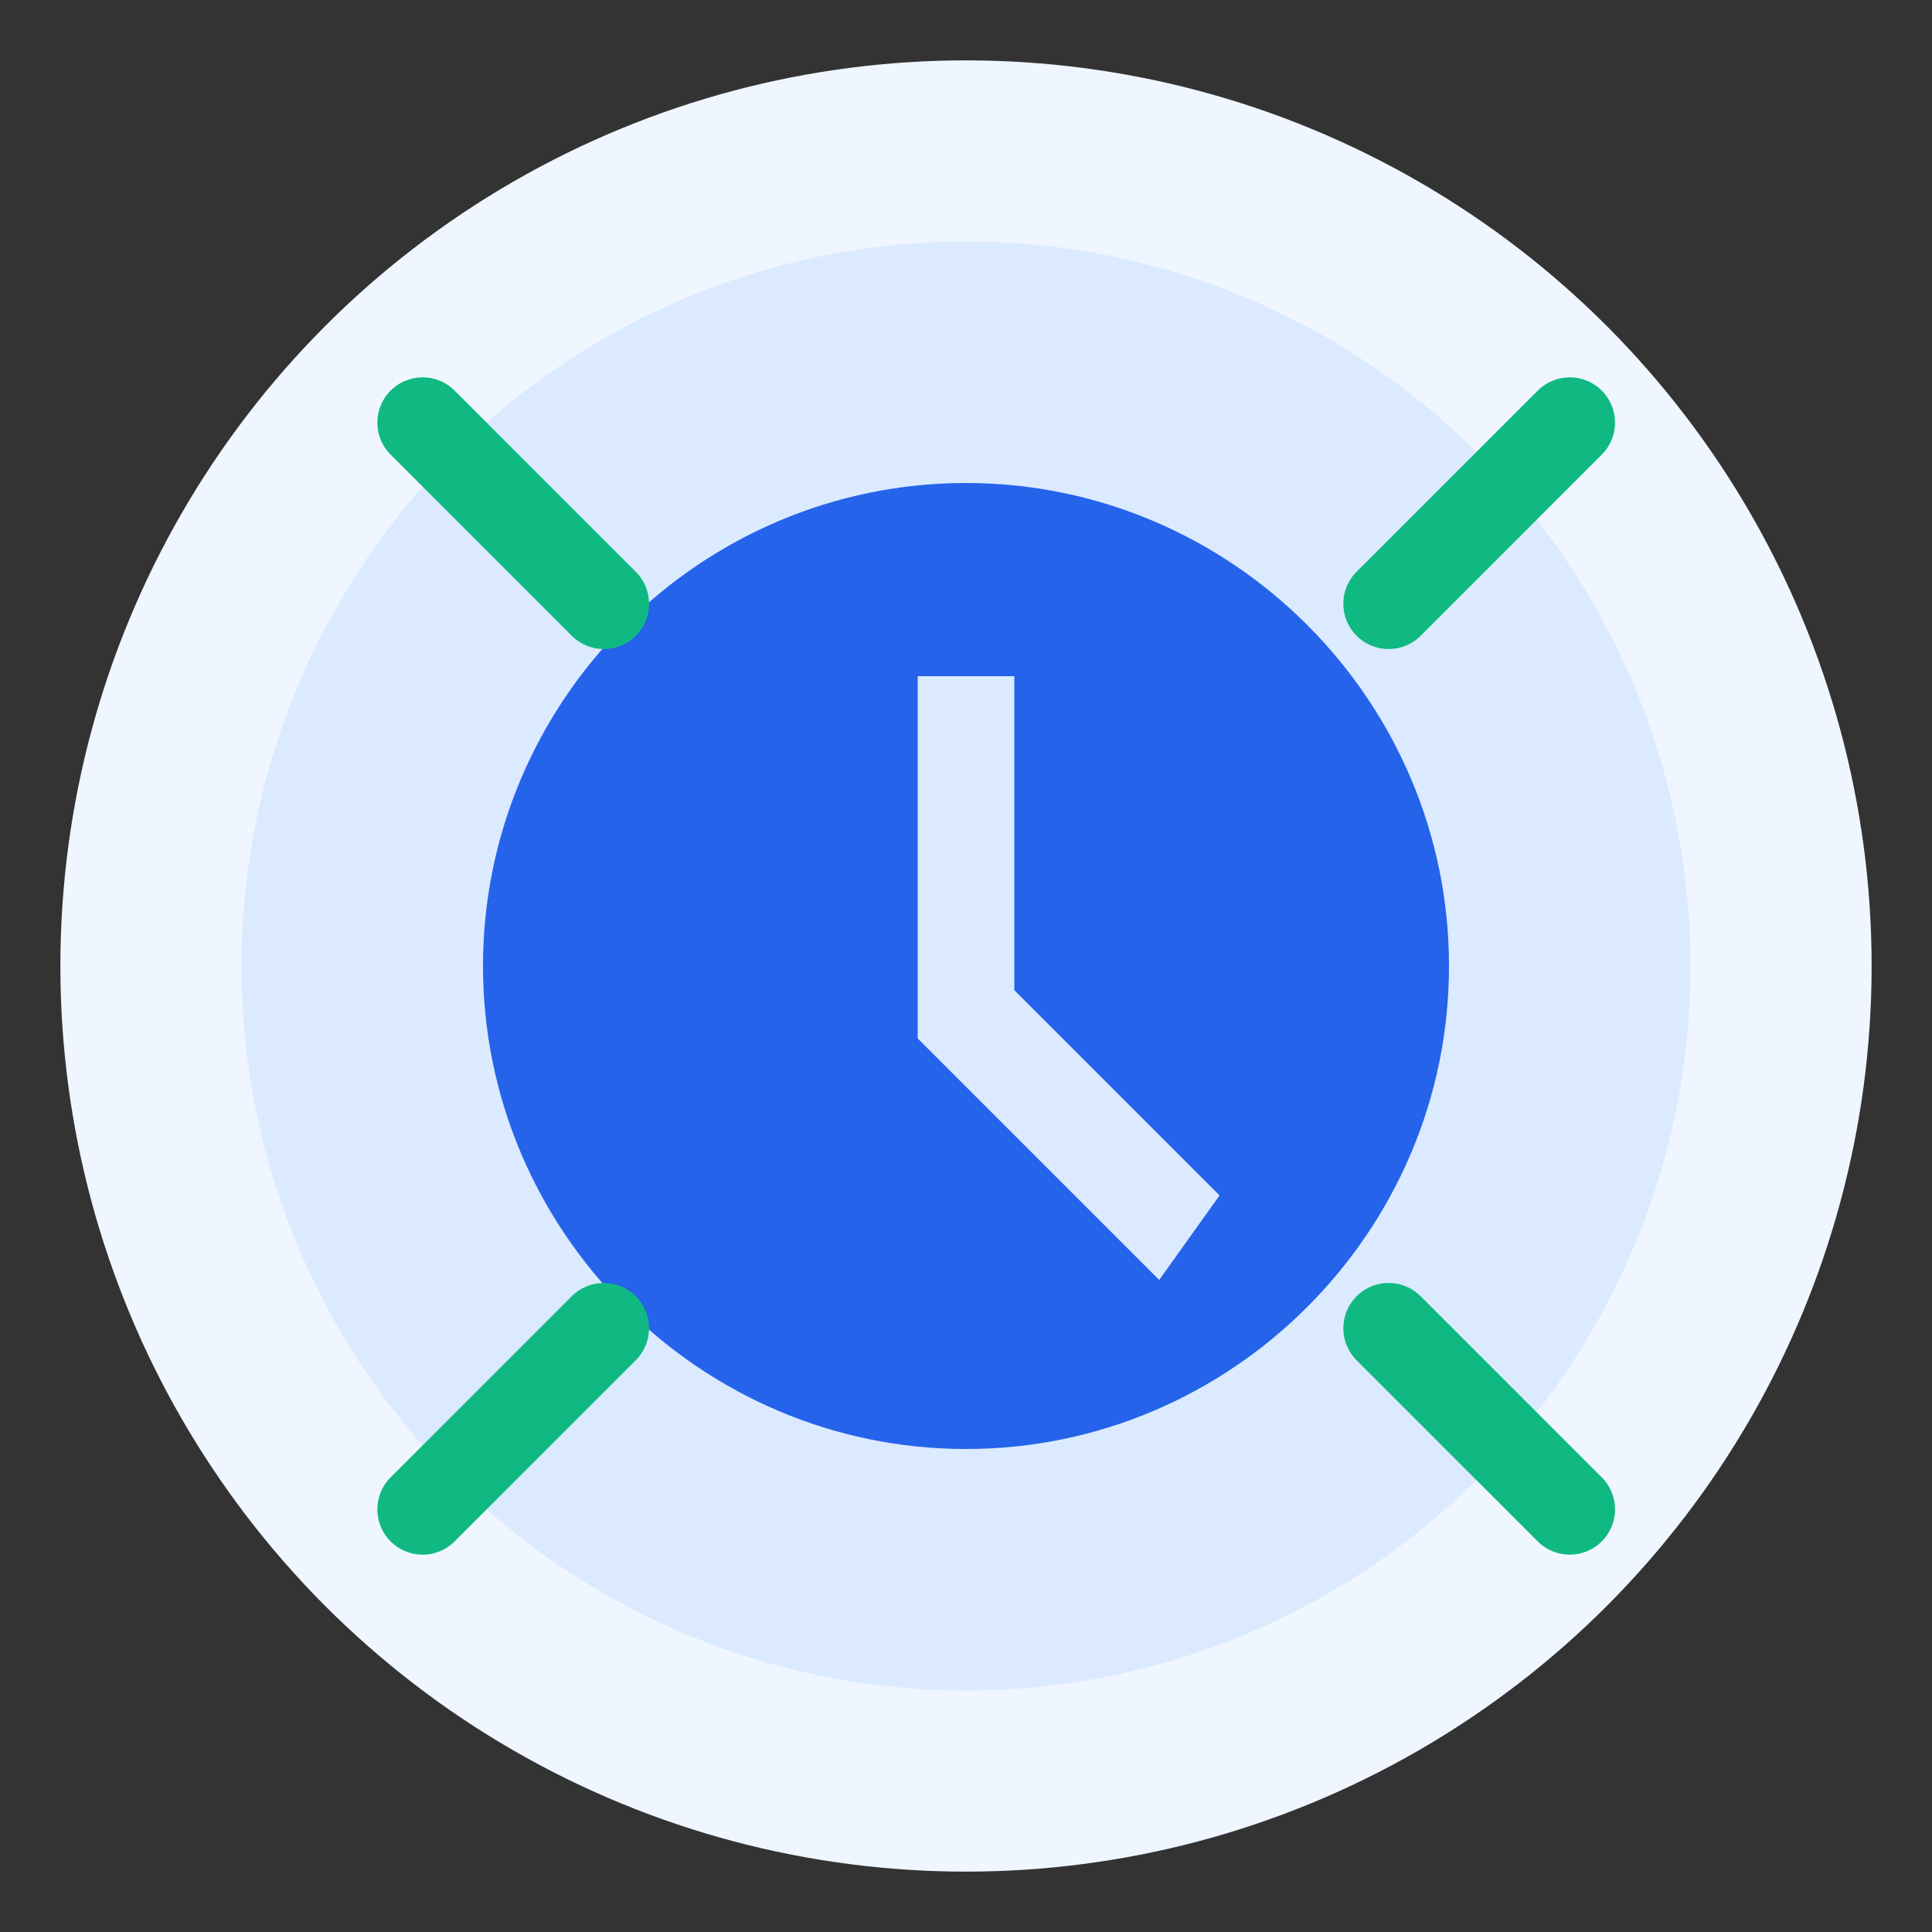 <?xml version="1.0" encoding="UTF-8" standalone="no"?>
<svg width="64" height="64" viewBox="0 0 64 64" fill="none" xmlns="http://www.w3.org/2000/svg">
  <rect x="0" y="0" width="64" height="64" fill="#333333" stroke="none"/>
  <circle cx="32" cy="32" r="30" fill="#EFF6FF"/>
  <circle cx="32" cy="32" r="24" fill="#DBEAFE"/>
  <path d="M32 16C23.2 16 16 23.2 16 32C16 40.8 23.2 48 32 48C40.8 48 48 40.8 48 32C48 23.2 40.8 16 32 16ZM38.4 42.4L30.4 34.4V22.4H33.6V32.8L40.4 39.6L38.4 42.4Z" fill="#2563EB"/>
  <path d="M46 20L52 14" stroke="#10B981" stroke-width="3" stroke-linecap="round"/>
  <path d="M14 50L20 44" stroke="#10B981" stroke-width="3" stroke-linecap="round"/>
  <path d="M46 44L52 50" stroke="#10B981" stroke-width="3" stroke-linecap="round"/>
  <path d="M14 14L20 20" stroke="#10B981" stroke-width="3" stroke-linecap="round"/>
</svg>
